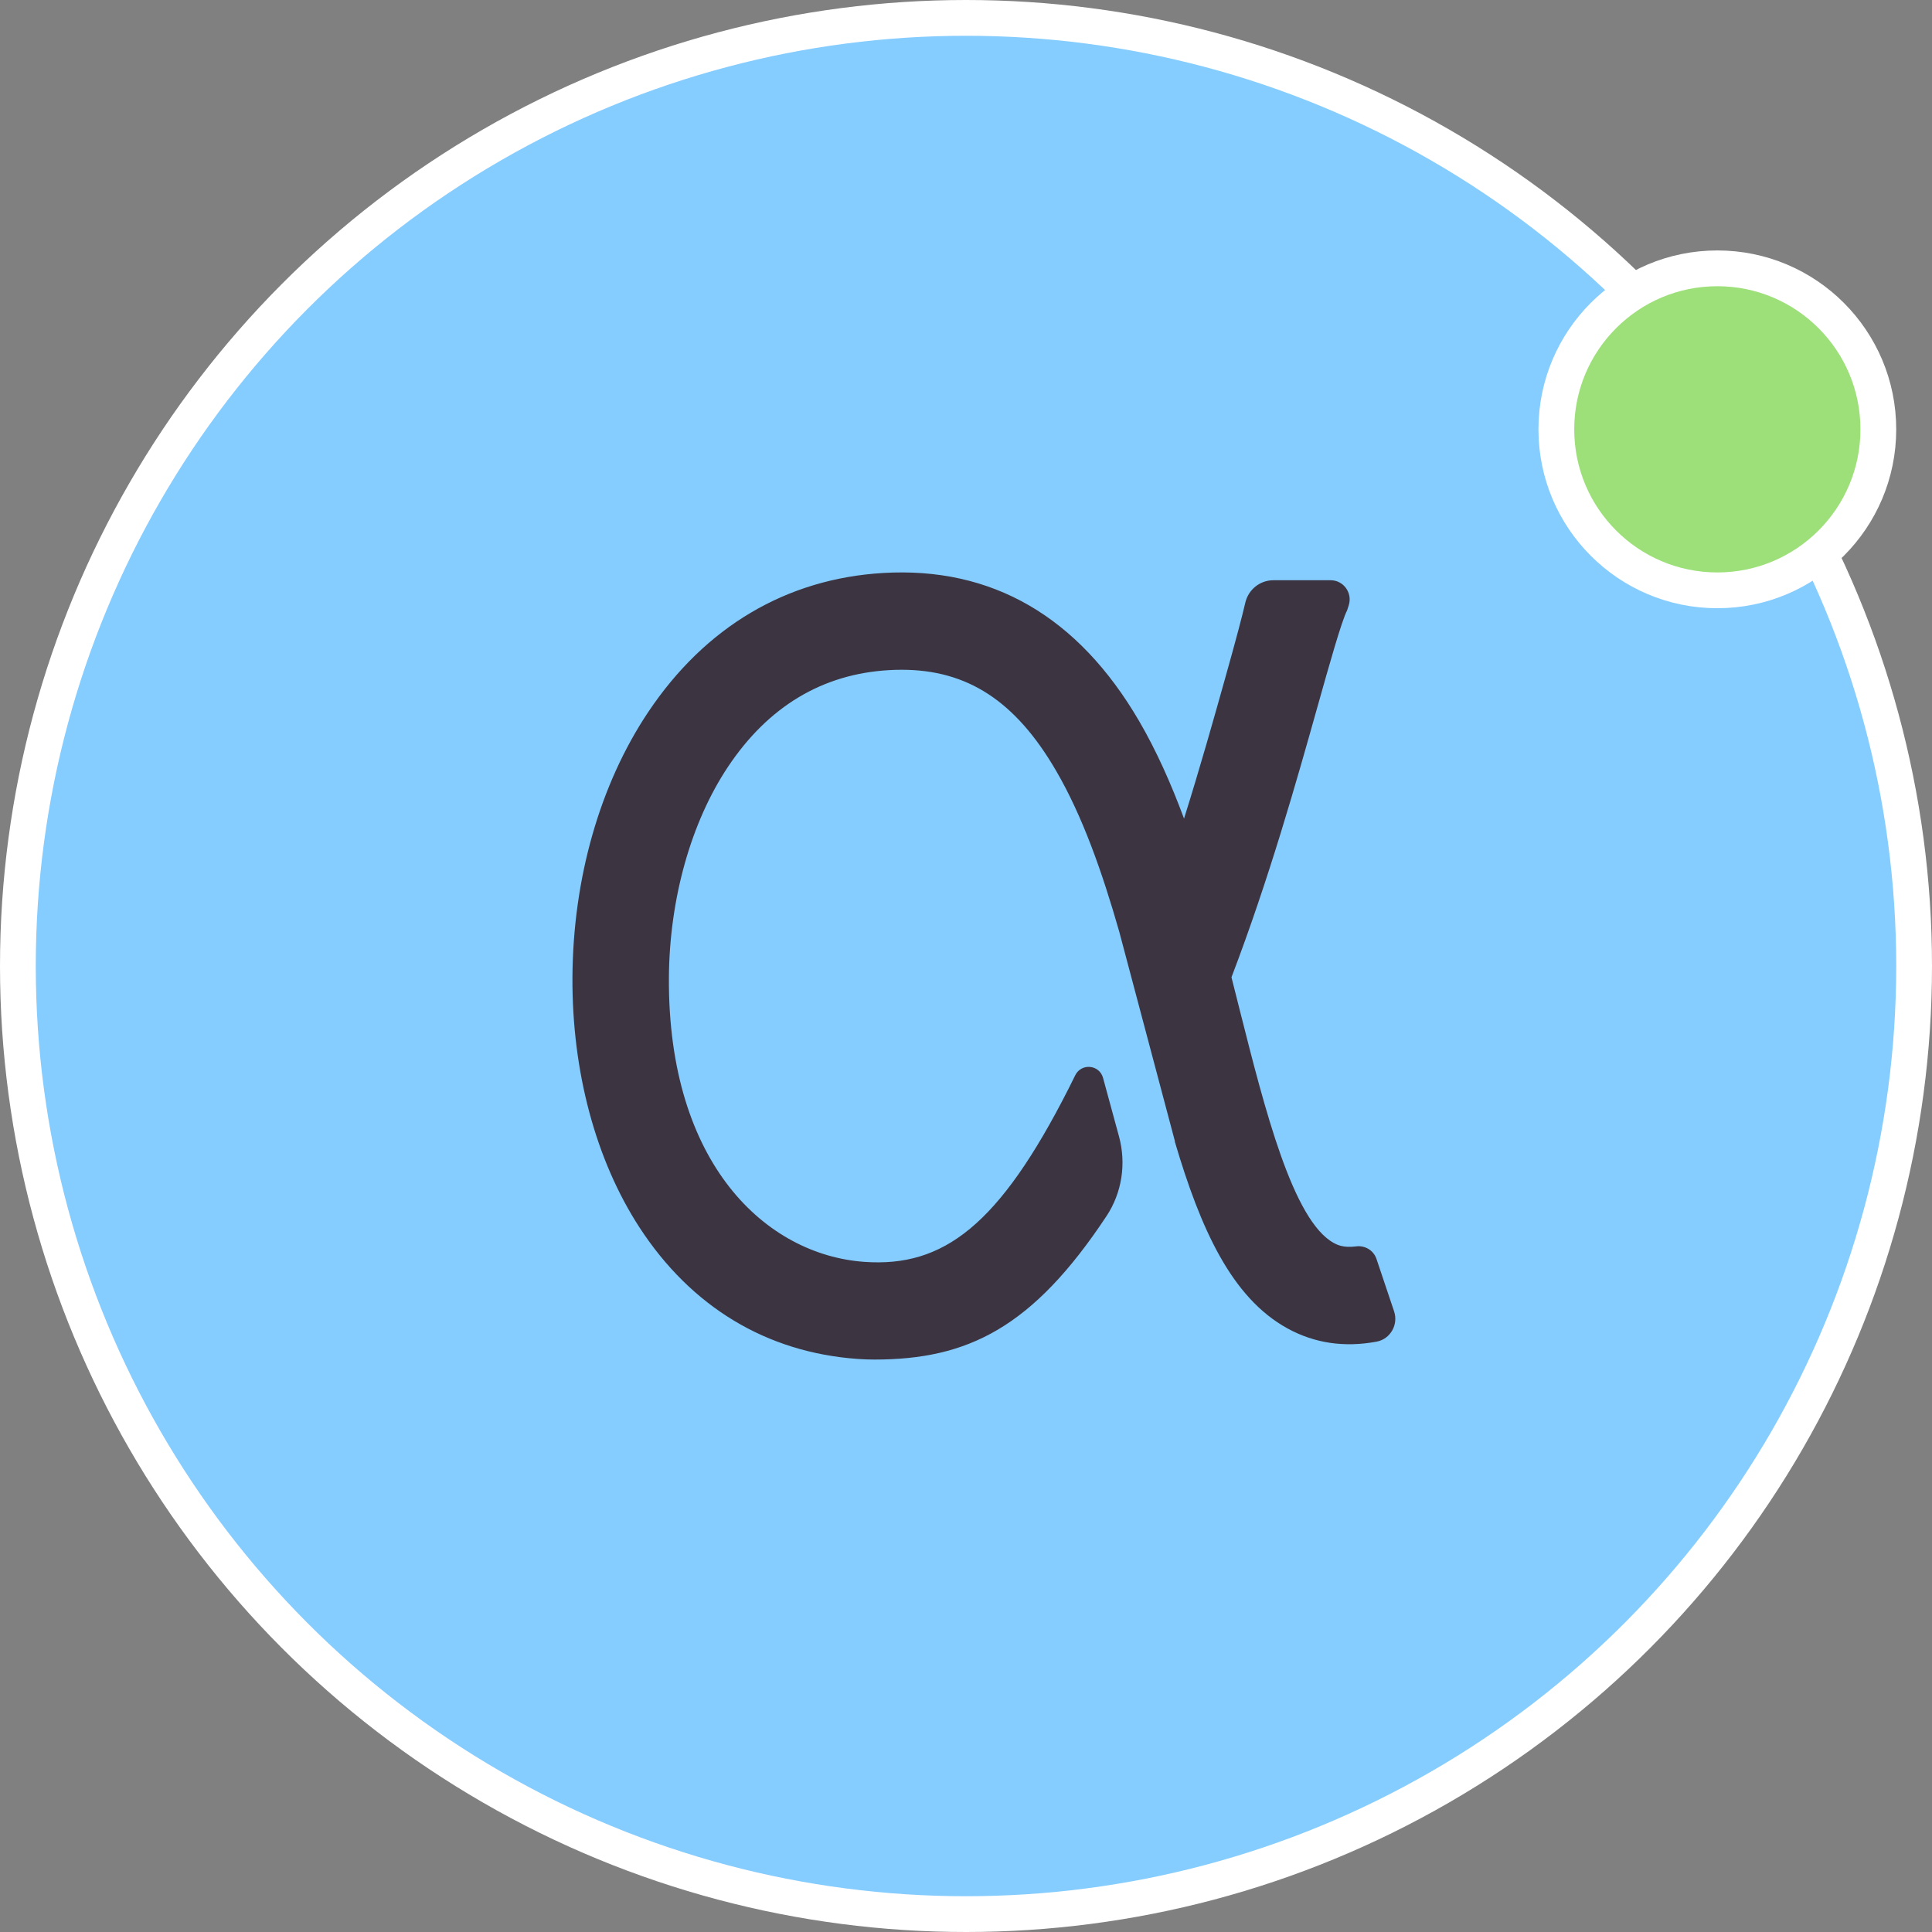 <svg width="54" height="54" viewBox="0 0 54 54" fill="none" xmlns="http://www.w3.org/2000/svg">
<rect x="0" y="0" width="54" height="54" fill="#808080" stroke="none"/>
<circle cx="27" cy="27" r="26.5" fill="#85CCFF" stroke="white"/>
<circle cx="48" cy="12" r="4.5" fill="#9DE079" stroke="white"/>
<path d="M38.473 35.188C38.392 34.947 38.152 34.804 37.901 34.837C37.54 34.885 37.359 34.785 37.279 34.741C36.137 34.116 35.352 31.006 34.659 28.262C34.581 27.95 34.502 27.634 34.42 27.315C35.472 24.562 36.25 21.794 36.826 19.746C37.142 18.621 37.501 17.346 37.651 17.063C37.651 17.061 37.67 17.004 37.697 16.921C37.809 16.574 37.553 16.218 37.192 16.218H35.59C35.217 16.218 34.893 16.477 34.807 16.844C34.718 17.226 34.56 17.832 34.23 19.005C33.917 20.12 33.541 21.456 33.094 22.88C32.736 21.913 32.325 20.988 31.839 20.154C30.131 17.227 27.722 15.835 24.68 16.015C21.98 16.176 19.709 17.521 18.116 19.905C16.767 21.923 16.016 24.555 16 27.316C15.986 29.943 16.65 32.423 17.871 34.303C19.319 36.53 21.429 37.803 23.975 37.983C24.131 37.994 24.285 38 24.44 38C27.048 38 28.859 37.113 30.926 33.992C31.36 33.337 31.483 32.522 31.276 31.763L30.831 30.129C30.729 29.754 30.223 29.708 30.052 30.056C29.991 30.181 29.93 30.305 29.867 30.428C27.925 34.253 26.369 35.425 24.163 35.27C21.421 35.076 18.668 32.546 18.696 27.332C18.709 25.134 19.312 22.982 20.351 21.427C21.473 19.748 22.982 18.841 24.837 18.731C24.961 18.723 25.083 18.72 25.203 18.72C27.045 18.72 28.386 19.601 29.513 21.534C30.258 22.81 30.808 24.38 31.282 26.036L32.84 31.901L32.836 31.907C33.553 34.334 34.416 36.27 35.99 37.132C36.744 37.545 37.578 37.667 38.478 37.499C38.861 37.427 39.09 37.025 38.965 36.652L38.473 35.188L38.473 35.188Z" fill="#3C3441"/>
</svg>
